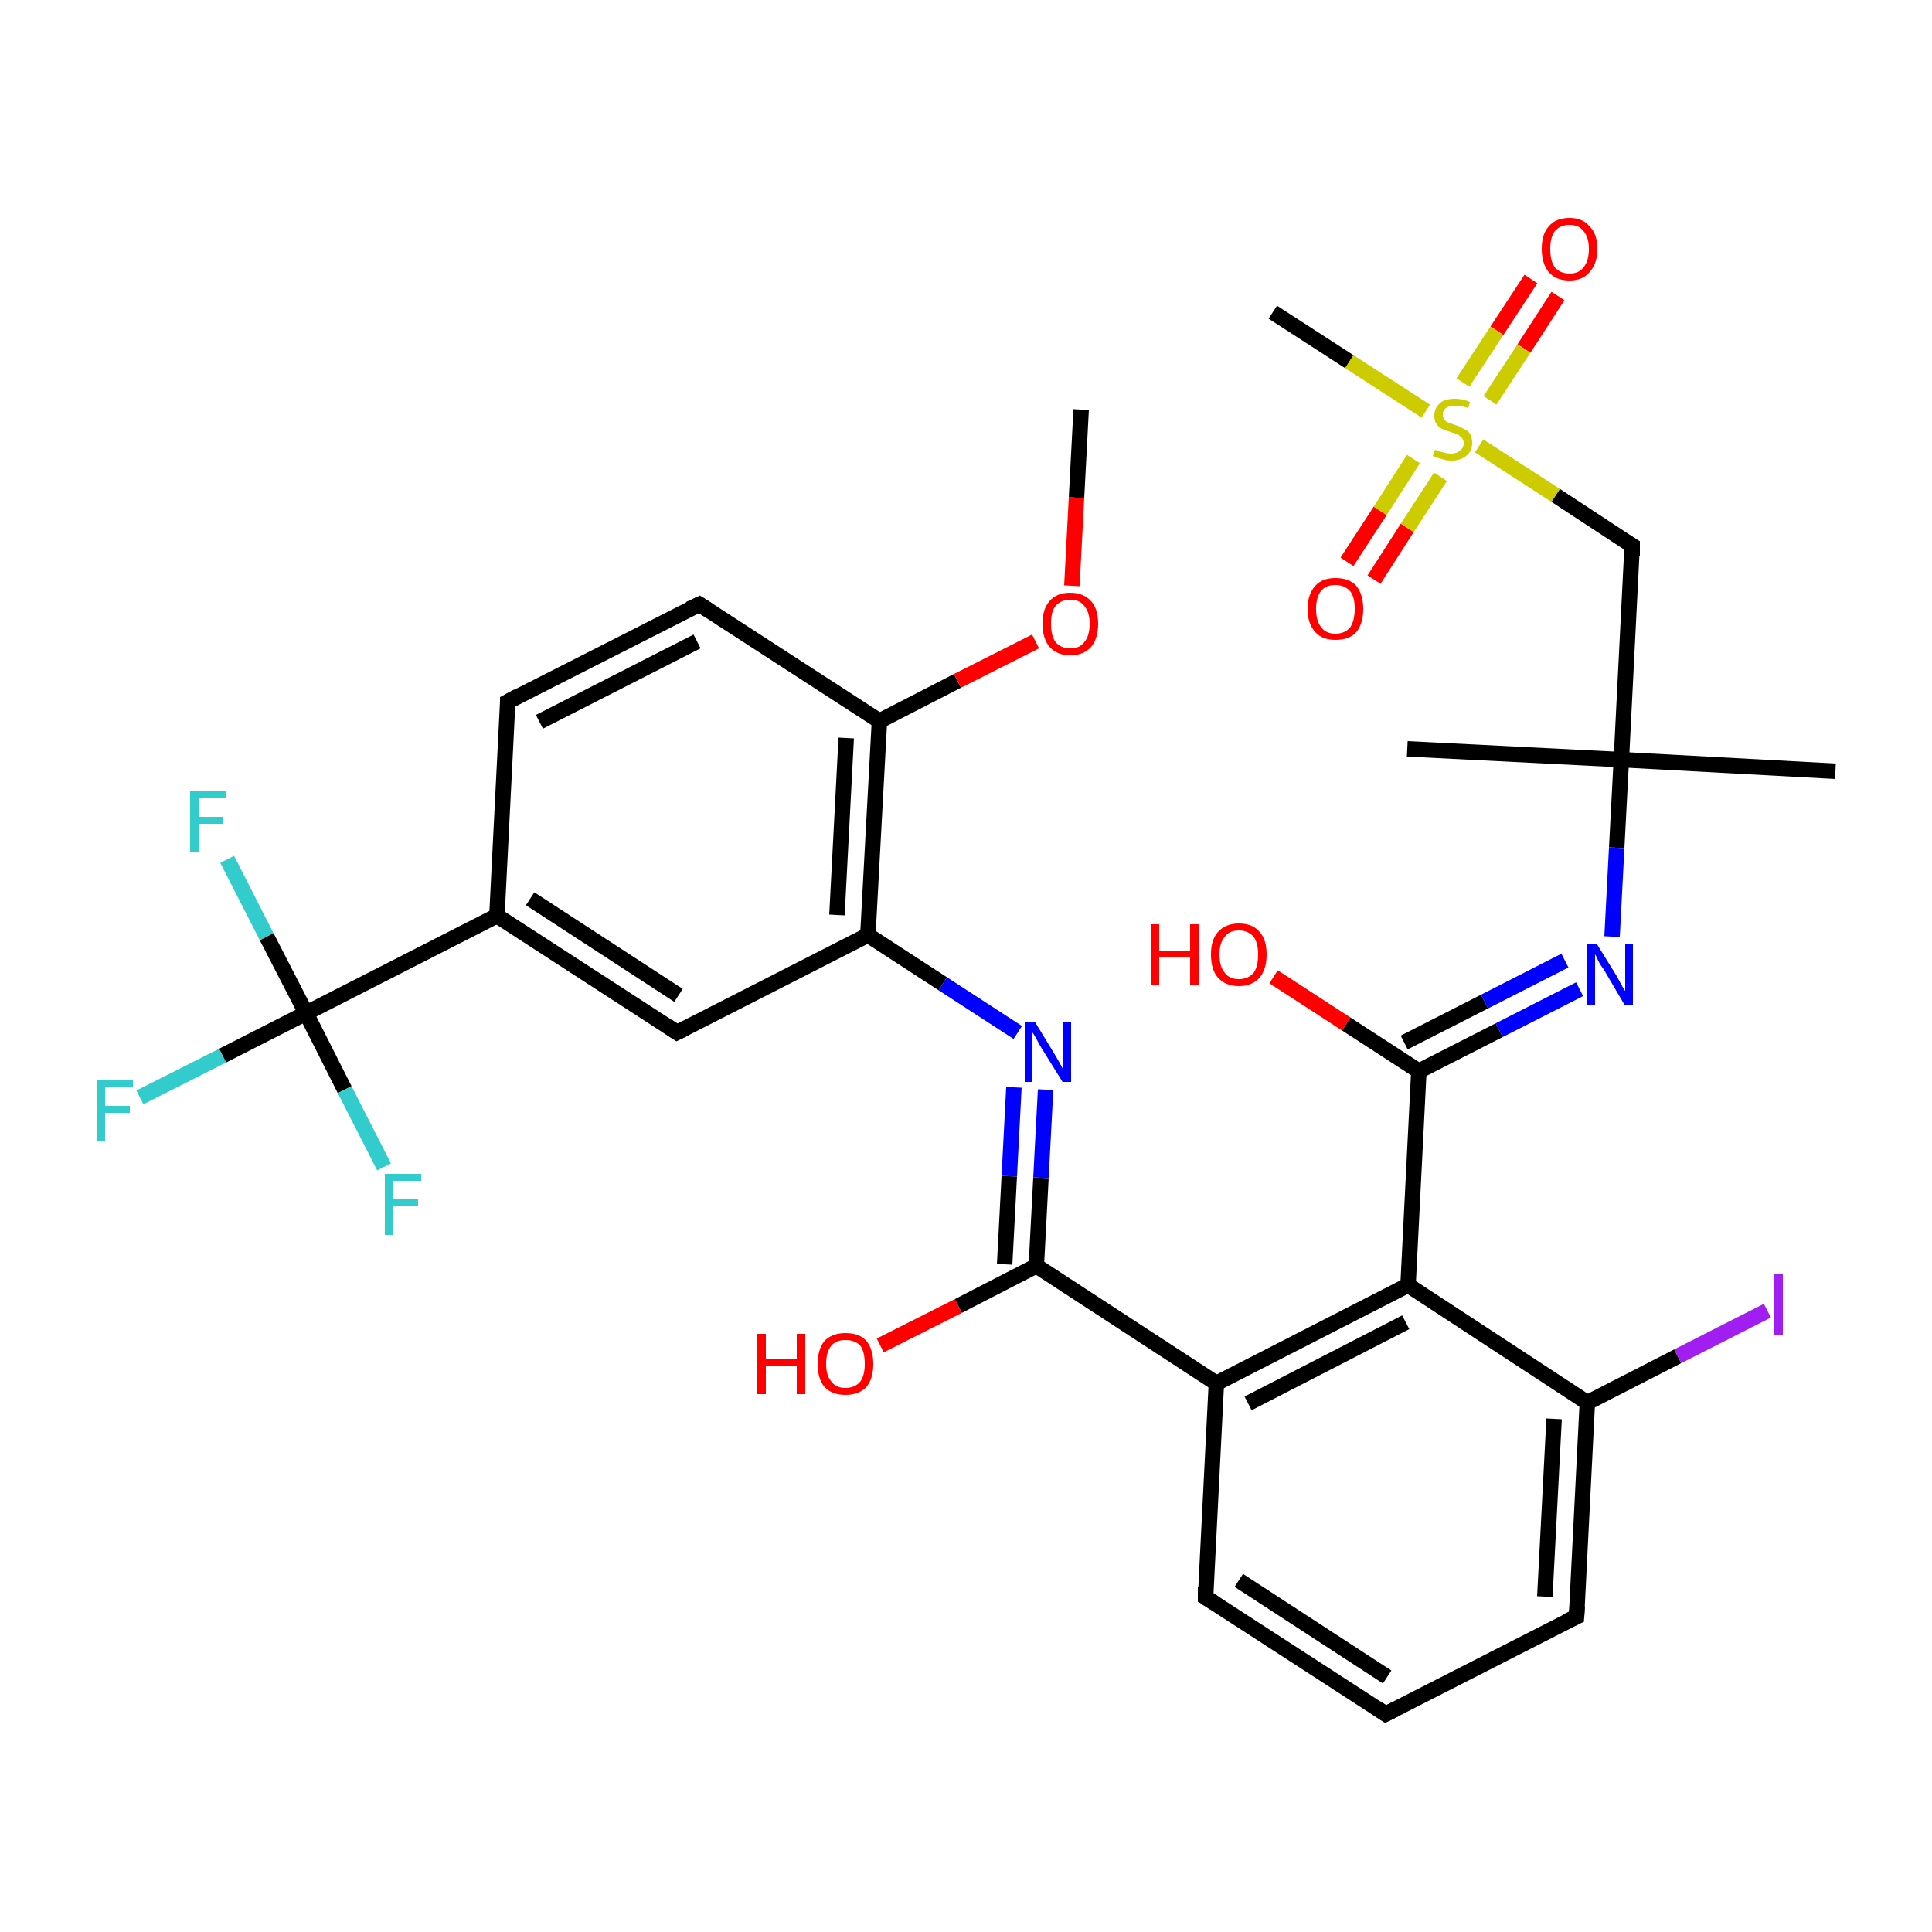 <?xml version='1.0' encoding='iso-8859-1'?>
<svg version='1.1' baseProfile='full'
              xmlns='http://www.w3.org/2000/svg'
                      xmlns:rdkit='http://www.rdkit.org/xml'
                      xmlns:xlink='http://www.w3.org/1999/xlink'
                  xml:space='preserve'
width='250px' height='250px' viewBox='0 0 250 250'>
<!-- END OF HEADER -->
<rect style='opacity:1.0;fill:#FFFFFF;stroke:none' width='250.0' height='250.0' x='0.0' y='0.0'> </rect>
<path class='bond-0 atom-0 atom-19' d='M 237.5,99.8 L 209.8,98.3' style='fill:none;fill-rule:evenodd;stroke:#000000;stroke-width:2.0px;stroke-linecap:butt;stroke-linejoin:miter;stroke-opacity:1' />
<path class='bond-1 atom-1 atom-19' d='M 182.1,96.9 L 209.8,98.3' style='fill:none;fill-rule:evenodd;stroke:#000000;stroke-width:2.0px;stroke-linecap:butt;stroke-linejoin:miter;stroke-opacity:1' />
<path class='bond-2 atom-2 atom-31' d='M 139.9,53.0 L 139.3,64.4' style='fill:none;fill-rule:evenodd;stroke:#000000;stroke-width:2.0px;stroke-linecap:butt;stroke-linejoin:miter;stroke-opacity:1' />
<path class='bond-2 atom-2 atom-31' d='M 139.3,64.4 L 138.7,75.8' style='fill:none;fill-rule:evenodd;stroke:#FF0000;stroke-width:2.0px;stroke-linecap:butt;stroke-linejoin:miter;stroke-opacity:1' />
<path class='bond-3 atom-3 atom-32' d='M 164.7,40.4 L 174.6,46.8' style='fill:none;fill-rule:evenodd;stroke:#000000;stroke-width:2.0px;stroke-linecap:butt;stroke-linejoin:miter;stroke-opacity:1' />
<path class='bond-3 atom-3 atom-32' d='M 174.6,46.8 L 184.5,53.2' style='fill:none;fill-rule:evenodd;stroke:#CCCC00;stroke-width:2.0px;stroke-linecap:butt;stroke-linejoin:miter;stroke-opacity:1' />
<path class='bond-4 atom-4 atom-5' d='M 179.3,221.8 L 156.0,206.7' style='fill:none;fill-rule:evenodd;stroke:#000000;stroke-width:2.0px;stroke-linecap:butt;stroke-linejoin:miter;stroke-opacity:1' />
<path class='bond-4 atom-4 atom-5' d='M 179.5,217.0 L 160.3,204.5' style='fill:none;fill-rule:evenodd;stroke:#000000;stroke-width:2.0px;stroke-linecap:butt;stroke-linejoin:miter;stroke-opacity:1' />
<path class='bond-5 atom-4 atom-6' d='M 179.3,221.8 L 204.0,209.2' style='fill:none;fill-rule:evenodd;stroke:#000000;stroke-width:2.0px;stroke-linecap:butt;stroke-linejoin:miter;stroke-opacity:1' />
<path class='bond-6 atom-5 atom-12' d='M 156.0,206.7 L 157.4,179.0' style='fill:none;fill-rule:evenodd;stroke:#000000;stroke-width:2.0px;stroke-linecap:butt;stroke-linejoin:miter;stroke-opacity:1' />
<path class='bond-7 atom-6 atom-13' d='M 204.0,209.2 L 205.4,181.5' style='fill:none;fill-rule:evenodd;stroke:#000000;stroke-width:2.0px;stroke-linecap:butt;stroke-linejoin:miter;stroke-opacity:1' />
<path class='bond-7 atom-6 atom-13' d='M 199.9,206.6 L 201.1,183.6' style='fill:none;fill-rule:evenodd;stroke:#000000;stroke-width:2.0px;stroke-linecap:butt;stroke-linejoin:miter;stroke-opacity:1' />
<path class='bond-8 atom-7 atom-8' d='M 65.7,90.8 L 90.5,78.2' style='fill:none;fill-rule:evenodd;stroke:#000000;stroke-width:2.0px;stroke-linecap:butt;stroke-linejoin:miter;stroke-opacity:1' />
<path class='bond-8 atom-7 atom-8' d='M 69.8,93.4 L 90.2,83.0' style='fill:none;fill-rule:evenodd;stroke:#000000;stroke-width:2.0px;stroke-linecap:butt;stroke-linejoin:miter;stroke-opacity:1' />
<path class='bond-9 atom-7 atom-11' d='M 65.7,90.8 L 64.3,118.5' style='fill:none;fill-rule:evenodd;stroke:#000000;stroke-width:2.0px;stroke-linecap:butt;stroke-linejoin:miter;stroke-opacity:1' />
<path class='bond-10 atom-8 atom-15' d='M 90.5,78.2 L 113.8,93.3' style='fill:none;fill-rule:evenodd;stroke:#000000;stroke-width:2.0px;stroke-linecap:butt;stroke-linejoin:miter;stroke-opacity:1' />
<path class='bond-11 atom-9 atom-11' d='M 87.6,133.6 L 64.3,118.5' style='fill:none;fill-rule:evenodd;stroke:#000000;stroke-width:2.0px;stroke-linecap:butt;stroke-linejoin:miter;stroke-opacity:1' />
<path class='bond-11 atom-9 atom-11' d='M 87.8,128.8 L 68.6,116.3' style='fill:none;fill-rule:evenodd;stroke:#000000;stroke-width:2.0px;stroke-linecap:butt;stroke-linejoin:miter;stroke-opacity:1' />
<path class='bond-12 atom-9 atom-14' d='M 87.6,133.6 L 112.3,121.0' style='fill:none;fill-rule:evenodd;stroke:#000000;stroke-width:2.0px;stroke-linecap:butt;stroke-linejoin:miter;stroke-opacity:1' />
<path class='bond-13 atom-10 atom-19' d='M 211.2,70.6 L 209.8,98.3' style='fill:none;fill-rule:evenodd;stroke:#000000;stroke-width:2.0px;stroke-linecap:butt;stroke-linejoin:miter;stroke-opacity:1' />
<path class='bond-14 atom-10 atom-32' d='M 211.2,70.6 L 201.3,64.1' style='fill:none;fill-rule:evenodd;stroke:#000000;stroke-width:2.0px;stroke-linecap:butt;stroke-linejoin:miter;stroke-opacity:1' />
<path class='bond-14 atom-10 atom-32' d='M 201.3,64.1 L 191.4,57.7' style='fill:none;fill-rule:evenodd;stroke:#CCCC00;stroke-width:2.0px;stroke-linecap:butt;stroke-linejoin:miter;stroke-opacity:1' />
<path class='bond-15 atom-11 atom-20' d='M 64.3,118.5 L 39.6,131.1' style='fill:none;fill-rule:evenodd;stroke:#000000;stroke-width:2.0px;stroke-linecap:butt;stroke-linejoin:miter;stroke-opacity:1' />
<path class='bond-16 atom-12 atom-16' d='M 157.4,179.0 L 182.2,166.3' style='fill:none;fill-rule:evenodd;stroke:#000000;stroke-width:2.0px;stroke-linecap:butt;stroke-linejoin:miter;stroke-opacity:1' />
<path class='bond-16 atom-12 atom-16' d='M 161.5,181.6 L 181.9,171.1' style='fill:none;fill-rule:evenodd;stroke:#000000;stroke-width:2.0px;stroke-linecap:butt;stroke-linejoin:miter;stroke-opacity:1' />
<path class='bond-17 atom-12 atom-17' d='M 157.4,179.0 L 134.1,163.8' style='fill:none;fill-rule:evenodd;stroke:#000000;stroke-width:2.0px;stroke-linecap:butt;stroke-linejoin:miter;stroke-opacity:1' />
<path class='bond-18 atom-13 atom-16' d='M 205.4,181.5 L 182.2,166.3' style='fill:none;fill-rule:evenodd;stroke:#000000;stroke-width:2.0px;stroke-linecap:butt;stroke-linejoin:miter;stroke-opacity:1' />
<path class='bond-19 atom-13 atom-24' d='M 205.4,181.5 L 217.1,175.5' style='fill:none;fill-rule:evenodd;stroke:#000000;stroke-width:2.0px;stroke-linecap:butt;stroke-linejoin:miter;stroke-opacity:1' />
<path class='bond-19 atom-13 atom-24' d='M 217.1,175.5 L 228.7,169.6' style='fill:none;fill-rule:evenodd;stroke:#A01EEF;stroke-width:2.0px;stroke-linecap:butt;stroke-linejoin:miter;stroke-opacity:1' />
<path class='bond-20 atom-14 atom-15' d='M 112.3,121.0 L 113.8,93.3' style='fill:none;fill-rule:evenodd;stroke:#000000;stroke-width:2.0px;stroke-linecap:butt;stroke-linejoin:miter;stroke-opacity:1' />
<path class='bond-20 atom-14 atom-15' d='M 108.3,118.4 L 109.5,95.5' style='fill:none;fill-rule:evenodd;stroke:#000000;stroke-width:2.0px;stroke-linecap:butt;stroke-linejoin:miter;stroke-opacity:1' />
<path class='bond-21 atom-14 atom-25' d='M 112.3,121.0 L 122.0,127.3' style='fill:none;fill-rule:evenodd;stroke:#000000;stroke-width:2.0px;stroke-linecap:butt;stroke-linejoin:miter;stroke-opacity:1' />
<path class='bond-21 atom-14 atom-25' d='M 122.0,127.3 L 131.7,133.6' style='fill:none;fill-rule:evenodd;stroke:#0000FF;stroke-width:2.0px;stroke-linecap:butt;stroke-linejoin:miter;stroke-opacity:1' />
<path class='bond-22 atom-15 atom-31' d='M 113.8,93.3 L 123.9,88.1' style='fill:none;fill-rule:evenodd;stroke:#000000;stroke-width:2.0px;stroke-linecap:butt;stroke-linejoin:miter;stroke-opacity:1' />
<path class='bond-22 atom-15 atom-31' d='M 123.9,88.1 L 134.0,83.0' style='fill:none;fill-rule:evenodd;stroke:#FF0000;stroke-width:2.0px;stroke-linecap:butt;stroke-linejoin:miter;stroke-opacity:1' />
<path class='bond-23 atom-16 atom-18' d='M 182.2,166.3 L 183.6,138.6' style='fill:none;fill-rule:evenodd;stroke:#000000;stroke-width:2.0px;stroke-linecap:butt;stroke-linejoin:miter;stroke-opacity:1' />
<path class='bond-24 atom-17 atom-25' d='M 134.1,163.8 L 134.7,152.4' style='fill:none;fill-rule:evenodd;stroke:#000000;stroke-width:2.0px;stroke-linecap:butt;stroke-linejoin:miter;stroke-opacity:1' />
<path class='bond-24 atom-17 atom-25' d='M 134.7,152.4 L 135.3,141.0' style='fill:none;fill-rule:evenodd;stroke:#0000FF;stroke-width:2.0px;stroke-linecap:butt;stroke-linejoin:miter;stroke-opacity:1' />
<path class='bond-24 atom-17 atom-25' d='M 130.0,163.6 L 130.6,152.2' style='fill:none;fill-rule:evenodd;stroke:#000000;stroke-width:2.0px;stroke-linecap:butt;stroke-linejoin:miter;stroke-opacity:1' />
<path class='bond-24 atom-17 atom-25' d='M 130.6,152.2 L 131.2,140.7' style='fill:none;fill-rule:evenodd;stroke:#0000FF;stroke-width:2.0px;stroke-linecap:butt;stroke-linejoin:miter;stroke-opacity:1' />
<path class='bond-25 atom-17 atom-27' d='M 134.1,163.8 L 124.0,169.0' style='fill:none;fill-rule:evenodd;stroke:#000000;stroke-width:2.0px;stroke-linecap:butt;stroke-linejoin:miter;stroke-opacity:1' />
<path class='bond-25 atom-17 atom-27' d='M 124.0,169.0 L 113.9,174.1' style='fill:none;fill-rule:evenodd;stroke:#FF0000;stroke-width:2.0px;stroke-linecap:butt;stroke-linejoin:miter;stroke-opacity:1' />
<path class='bond-26 atom-18 atom-26' d='M 183.6,138.6 L 194.0,133.3' style='fill:none;fill-rule:evenodd;stroke:#000000;stroke-width:2.0px;stroke-linecap:butt;stroke-linejoin:miter;stroke-opacity:1' />
<path class='bond-26 atom-18 atom-26' d='M 194.0,133.3 L 204.4,128.0' style='fill:none;fill-rule:evenodd;stroke:#0000FF;stroke-width:2.0px;stroke-linecap:butt;stroke-linejoin:miter;stroke-opacity:1' />
<path class='bond-26 atom-18 atom-26' d='M 181.7,134.9 L 192.1,129.6' style='fill:none;fill-rule:evenodd;stroke:#000000;stroke-width:2.0px;stroke-linecap:butt;stroke-linejoin:miter;stroke-opacity:1' />
<path class='bond-26 atom-18 atom-26' d='M 192.1,129.6 L 202.5,124.3' style='fill:none;fill-rule:evenodd;stroke:#0000FF;stroke-width:2.0px;stroke-linecap:butt;stroke-linejoin:miter;stroke-opacity:1' />
<path class='bond-27 atom-18 atom-28' d='M 183.6,138.6 L 174.2,132.5' style='fill:none;fill-rule:evenodd;stroke:#000000;stroke-width:2.0px;stroke-linecap:butt;stroke-linejoin:miter;stroke-opacity:1' />
<path class='bond-27 atom-18 atom-28' d='M 174.2,132.5 L 164.8,126.4' style='fill:none;fill-rule:evenodd;stroke:#FF0000;stroke-width:2.0px;stroke-linecap:butt;stroke-linejoin:miter;stroke-opacity:1' />
<path class='bond-28 atom-19 atom-26' d='M 209.8,98.3 L 209.2,109.7' style='fill:none;fill-rule:evenodd;stroke:#000000;stroke-width:2.0px;stroke-linecap:butt;stroke-linejoin:miter;stroke-opacity:1' />
<path class='bond-28 atom-19 atom-26' d='M 209.2,109.7 L 208.6,121.2' style='fill:none;fill-rule:evenodd;stroke:#0000FF;stroke-width:2.0px;stroke-linecap:butt;stroke-linejoin:miter;stroke-opacity:1' />
<path class='bond-29 atom-20 atom-21' d='M 39.6,131.1 L 28.8,136.6' style='fill:none;fill-rule:evenodd;stroke:#000000;stroke-width:2.0px;stroke-linecap:butt;stroke-linejoin:miter;stroke-opacity:1' />
<path class='bond-29 atom-20 atom-21' d='M 28.8,136.6 L 18.1,142.0' style='fill:none;fill-rule:evenodd;stroke:#33CCCC;stroke-width:2.0px;stroke-linecap:butt;stroke-linejoin:miter;stroke-opacity:1' />
<path class='bond-30 atom-20 atom-22' d='M 39.6,131.1 L 34.5,121.2' style='fill:none;fill-rule:evenodd;stroke:#000000;stroke-width:2.0px;stroke-linecap:butt;stroke-linejoin:miter;stroke-opacity:1' />
<path class='bond-30 atom-20 atom-22' d='M 34.5,121.2 L 29.4,111.2' style='fill:none;fill-rule:evenodd;stroke:#33CCCC;stroke-width:2.0px;stroke-linecap:butt;stroke-linejoin:miter;stroke-opacity:1' />
<path class='bond-31 atom-20 atom-23' d='M 39.6,131.1 L 44.6,141.0' style='fill:none;fill-rule:evenodd;stroke:#000000;stroke-width:2.0px;stroke-linecap:butt;stroke-linejoin:miter;stroke-opacity:1' />
<path class='bond-31 atom-20 atom-23' d='M 44.6,141.0 L 49.7,151.0' style='fill:none;fill-rule:evenodd;stroke:#33CCCC;stroke-width:2.0px;stroke-linecap:butt;stroke-linejoin:miter;stroke-opacity:1' />
<path class='bond-32 atom-29 atom-32' d='M 174.3,72.7 L 178.6,66.1' style='fill:none;fill-rule:evenodd;stroke:#FF0000;stroke-width:2.0px;stroke-linecap:butt;stroke-linejoin:miter;stroke-opacity:1' />
<path class='bond-32 atom-29 atom-32' d='M 178.6,66.1 L 182.9,59.4' style='fill:none;fill-rule:evenodd;stroke:#CCCC00;stroke-width:2.0px;stroke-linecap:butt;stroke-linejoin:miter;stroke-opacity:1' />
<path class='bond-32 atom-29 atom-32' d='M 177.8,75.0 L 182.1,68.3' style='fill:none;fill-rule:evenodd;stroke:#FF0000;stroke-width:2.0px;stroke-linecap:butt;stroke-linejoin:miter;stroke-opacity:1' />
<path class='bond-32 atom-29 atom-32' d='M 182.1,68.3 L 186.4,61.7' style='fill:none;fill-rule:evenodd;stroke:#CCCC00;stroke-width:2.0px;stroke-linecap:butt;stroke-linejoin:miter;stroke-opacity:1' />
<path class='bond-33 atom-30 atom-32' d='M 201.6,38.3 L 197.2,45.1' style='fill:none;fill-rule:evenodd;stroke:#FF0000;stroke-width:2.0px;stroke-linecap:butt;stroke-linejoin:miter;stroke-opacity:1' />
<path class='bond-33 atom-30 atom-32' d='M 197.2,45.1 L 192.8,51.8' style='fill:none;fill-rule:evenodd;stroke:#CCCC00;stroke-width:2.0px;stroke-linecap:butt;stroke-linejoin:miter;stroke-opacity:1' />
<path class='bond-33 atom-30 atom-32' d='M 198.1,36.1 L 193.7,42.8' style='fill:none;fill-rule:evenodd;stroke:#FF0000;stroke-width:2.0px;stroke-linecap:butt;stroke-linejoin:miter;stroke-opacity:1' />
<path class='bond-33 atom-30 atom-32' d='M 193.7,42.8 L 189.3,49.5' style='fill:none;fill-rule:evenodd;stroke:#CCCC00;stroke-width:2.0px;stroke-linecap:butt;stroke-linejoin:miter;stroke-opacity:1' />
<path d='M 178.1,221.0 L 179.3,221.8 L 180.5,221.2' style='fill:none;stroke:#000000;stroke-width:2.0px;stroke-linecap:butt;stroke-linejoin:miter;stroke-opacity:1;' />
<path d='M 157.1,207.4 L 156.0,206.7 L 156.0,205.3' style='fill:none;stroke:#000000;stroke-width:2.0px;stroke-linecap:butt;stroke-linejoin:miter;stroke-opacity:1;' />
<path d='M 202.7,209.8 L 204.0,209.2 L 204.1,207.8' style='fill:none;stroke:#000000;stroke-width:2.0px;stroke-linecap:butt;stroke-linejoin:miter;stroke-opacity:1;' />
<path d='M 67.0,90.1 L 65.7,90.8 L 65.7,92.2' style='fill:none;stroke:#000000;stroke-width:2.0px;stroke-linecap:butt;stroke-linejoin:miter;stroke-opacity:1;' />
<path d='M 89.2,78.8 L 90.5,78.2 L 91.6,78.9' style='fill:none;stroke:#000000;stroke-width:2.0px;stroke-linecap:butt;stroke-linejoin:miter;stroke-opacity:1;' />
<path d='M 86.4,132.8 L 87.6,133.6 L 88.8,133.0' style='fill:none;stroke:#000000;stroke-width:2.0px;stroke-linecap:butt;stroke-linejoin:miter;stroke-opacity:1;' />
<path d='M 211.2,72.0 L 211.2,70.6 L 210.7,70.3' style='fill:none;stroke:#000000;stroke-width:2.0px;stroke-linecap:butt;stroke-linejoin:miter;stroke-opacity:1;' />
<path class='atom-21' d='M 12.5 139.8
L 17.2 139.8
L 17.2 140.7
L 13.6 140.7
L 13.6 143.1
L 16.8 143.1
L 16.8 144.0
L 13.6 144.0
L 13.6 147.6
L 12.5 147.6
L 12.5 139.8
' fill='#33CCCC'/>
<path class='atom-22' d='M 24.6 102.4
L 29.3 102.4
L 29.3 103.3
L 25.7 103.3
L 25.7 105.7
L 28.9 105.7
L 28.9 106.6
L 25.7 106.6
L 25.7 110.3
L 24.6 110.3
L 24.6 102.4
' fill='#33CCCC'/>
<path class='atom-23' d='M 49.8 151.9
L 54.5 151.9
L 54.5 152.8
L 50.9 152.8
L 50.9 155.2
L 54.1 155.2
L 54.1 156.1
L 50.9 156.1
L 50.9 159.8
L 49.8 159.8
L 49.8 151.9
' fill='#33CCCC'/>
<path class='atom-24' d='M 229.6 164.9
L 230.7 164.9
L 230.7 172.8
L 229.6 172.8
L 229.6 164.9
' fill='#A01EEF'/>
<path class='atom-25' d='M 133.9 132.2
L 136.4 136.3
Q 136.7 136.8, 137.1 137.5
Q 137.5 138.2, 137.5 138.3
L 137.5 132.2
L 138.6 132.2
L 138.6 140.0
L 137.5 140.0
L 134.7 135.5
Q 134.4 135.0, 134.1 134.4
Q 133.7 133.7, 133.6 133.6
L 133.6 140.0
L 132.6 140.0
L 132.6 132.2
L 133.9 132.2
' fill='#0000FF'/>
<path class='atom-26' d='M 206.6 122.1
L 209.2 126.3
Q 209.4 126.7, 209.8 127.4
Q 210.2 128.2, 210.3 128.2
L 210.3 122.1
L 211.3 122.1
L 211.3 130.0
L 210.2 130.0
L 207.5 125.4
Q 207.1 124.9, 206.8 124.3
Q 206.5 123.6, 206.4 123.5
L 206.4 130.0
L 205.3 130.0
L 205.3 122.1
L 206.6 122.1
' fill='#0000FF'/>
<path class='atom-27' d='M 98.0 172.6
L 99.1 172.6
L 99.1 175.9
L 103.1 175.9
L 103.1 172.6
L 104.2 172.6
L 104.2 180.4
L 103.1 180.4
L 103.1 176.8
L 99.1 176.8
L 99.1 180.4
L 98.0 180.4
L 98.0 172.6
' fill='#FF0000'/>
<path class='atom-27' d='M 105.8 176.5
Q 105.8 174.6, 106.7 173.5
Q 107.7 172.5, 109.4 172.5
Q 111.2 172.5, 112.1 173.5
Q 113.0 174.6, 113.0 176.5
Q 113.0 178.4, 112.1 179.5
Q 111.1 180.5, 109.4 180.5
Q 107.7 180.5, 106.7 179.5
Q 105.8 178.4, 105.8 176.5
M 109.4 179.6
Q 110.6 179.6, 111.3 178.8
Q 111.9 178.0, 111.9 176.5
Q 111.9 174.9, 111.3 174.1
Q 110.6 173.4, 109.4 173.4
Q 108.2 173.4, 107.6 174.1
Q 106.9 174.9, 106.9 176.5
Q 106.9 178.0, 107.6 178.8
Q 108.2 179.6, 109.4 179.6
' fill='#FF0000'/>
<path class='atom-28' d='M 148.9 119.6
L 150.0 119.6
L 150.0 123.0
L 154.0 123.0
L 154.0 119.6
L 155.1 119.6
L 155.1 127.5
L 154.0 127.5
L 154.0 123.9
L 150.0 123.9
L 150.0 127.5
L 148.9 127.5
L 148.9 119.6
' fill='#FF0000'/>
<path class='atom-28' d='M 156.7 123.5
Q 156.7 121.6, 157.6 120.6
Q 158.6 119.5, 160.3 119.5
Q 162.1 119.5, 163.0 120.6
Q 163.9 121.6, 163.9 123.5
Q 163.9 125.4, 163.0 126.5
Q 162.0 127.6, 160.3 127.6
Q 158.6 127.6, 157.6 126.5
Q 156.7 125.5, 156.7 123.5
M 160.3 126.7
Q 161.5 126.7, 162.2 125.9
Q 162.8 125.1, 162.8 123.5
Q 162.8 122.0, 162.2 121.2
Q 161.5 120.4, 160.3 120.4
Q 159.1 120.4, 158.5 121.2
Q 157.8 122.0, 157.8 123.5
Q 157.8 125.1, 158.5 125.9
Q 159.1 126.7, 160.3 126.7
' fill='#FF0000'/>
<path class='atom-29' d='M 169.2 78.8
Q 169.2 76.9, 170.2 75.8
Q 171.1 74.8, 172.8 74.8
Q 174.6 74.8, 175.5 75.8
Q 176.4 76.9, 176.4 78.8
Q 176.4 80.7, 175.5 81.8
Q 174.6 82.8, 172.8 82.8
Q 171.1 82.8, 170.2 81.8
Q 169.2 80.7, 169.2 78.8
M 172.8 82.0
Q 174.0 82.0, 174.7 81.2
Q 175.3 80.3, 175.3 78.8
Q 175.3 77.2, 174.7 76.5
Q 174.0 75.7, 172.8 75.7
Q 171.6 75.7, 171.0 76.4
Q 170.3 77.2, 170.3 78.8
Q 170.3 80.4, 171.0 81.2
Q 171.6 82.0, 172.8 82.0
' fill='#FF0000'/>
<path class='atom-30' d='M 199.5 32.2
Q 199.5 30.3, 200.4 29.3
Q 201.3 28.2, 203.1 28.2
Q 204.8 28.2, 205.7 29.3
Q 206.7 30.3, 206.7 32.2
Q 206.7 34.1, 205.7 35.2
Q 204.8 36.3, 203.1 36.3
Q 201.3 36.3, 200.4 35.2
Q 199.5 34.1, 199.5 32.2
M 203.1 35.4
Q 204.3 35.4, 204.9 34.6
Q 205.6 33.8, 205.6 32.2
Q 205.6 30.7, 204.9 29.9
Q 204.3 29.1, 203.1 29.1
Q 201.9 29.1, 201.2 29.9
Q 200.6 30.7, 200.6 32.2
Q 200.6 33.8, 201.2 34.6
Q 201.9 35.4, 203.1 35.4
' fill='#FF0000'/>
<path class='atom-31' d='M 134.9 80.7
Q 134.9 78.8, 135.8 77.8
Q 136.7 76.7, 138.5 76.7
Q 140.2 76.7, 141.2 77.8
Q 142.1 78.8, 142.1 80.7
Q 142.1 82.6, 141.2 83.7
Q 140.2 84.8, 138.5 84.8
Q 136.8 84.8, 135.8 83.7
Q 134.9 82.6, 134.9 80.7
M 138.5 83.9
Q 139.7 83.9, 140.3 83.1
Q 141.0 82.3, 141.0 80.7
Q 141.0 79.2, 140.3 78.4
Q 139.7 77.6, 138.5 77.6
Q 137.3 77.6, 136.6 78.4
Q 136.0 79.1, 136.0 80.7
Q 136.0 82.3, 136.6 83.1
Q 137.3 83.9, 138.5 83.9
' fill='#FF0000'/>
<path class='atom-32' d='M 185.7 58.2
Q 185.8 58.2, 186.2 58.4
Q 186.6 58.5, 187.0 58.6
Q 187.4 58.7, 187.8 58.7
Q 188.5 58.7, 188.9 58.3
Q 189.4 58.0, 189.4 57.3
Q 189.4 56.9, 189.1 56.6
Q 188.9 56.4, 188.6 56.2
Q 188.3 56.1, 187.7 55.9
Q 187.0 55.7, 186.6 55.5
Q 186.2 55.3, 185.9 54.9
Q 185.6 54.5, 185.6 53.8
Q 185.6 52.8, 186.3 52.2
Q 186.9 51.6, 188.3 51.6
Q 189.2 51.6, 190.2 52.0
L 190.0 52.8
Q 189.0 52.5, 188.3 52.5
Q 187.5 52.5, 187.1 52.8
Q 186.7 53.1, 186.7 53.6
Q 186.7 54.0, 186.9 54.3
Q 187.1 54.6, 187.5 54.7
Q 187.8 54.8, 188.3 55.0
Q 189.0 55.2, 189.4 55.5
Q 189.9 55.7, 190.2 56.1
Q 190.5 56.6, 190.5 57.3
Q 190.5 58.4, 189.7 59.0
Q 189.0 59.6, 187.8 59.6
Q 187.1 59.6, 186.6 59.4
Q 186.1 59.3, 185.4 59.0
L 185.7 58.2
' fill='#CCCC00'/>
</svg>
